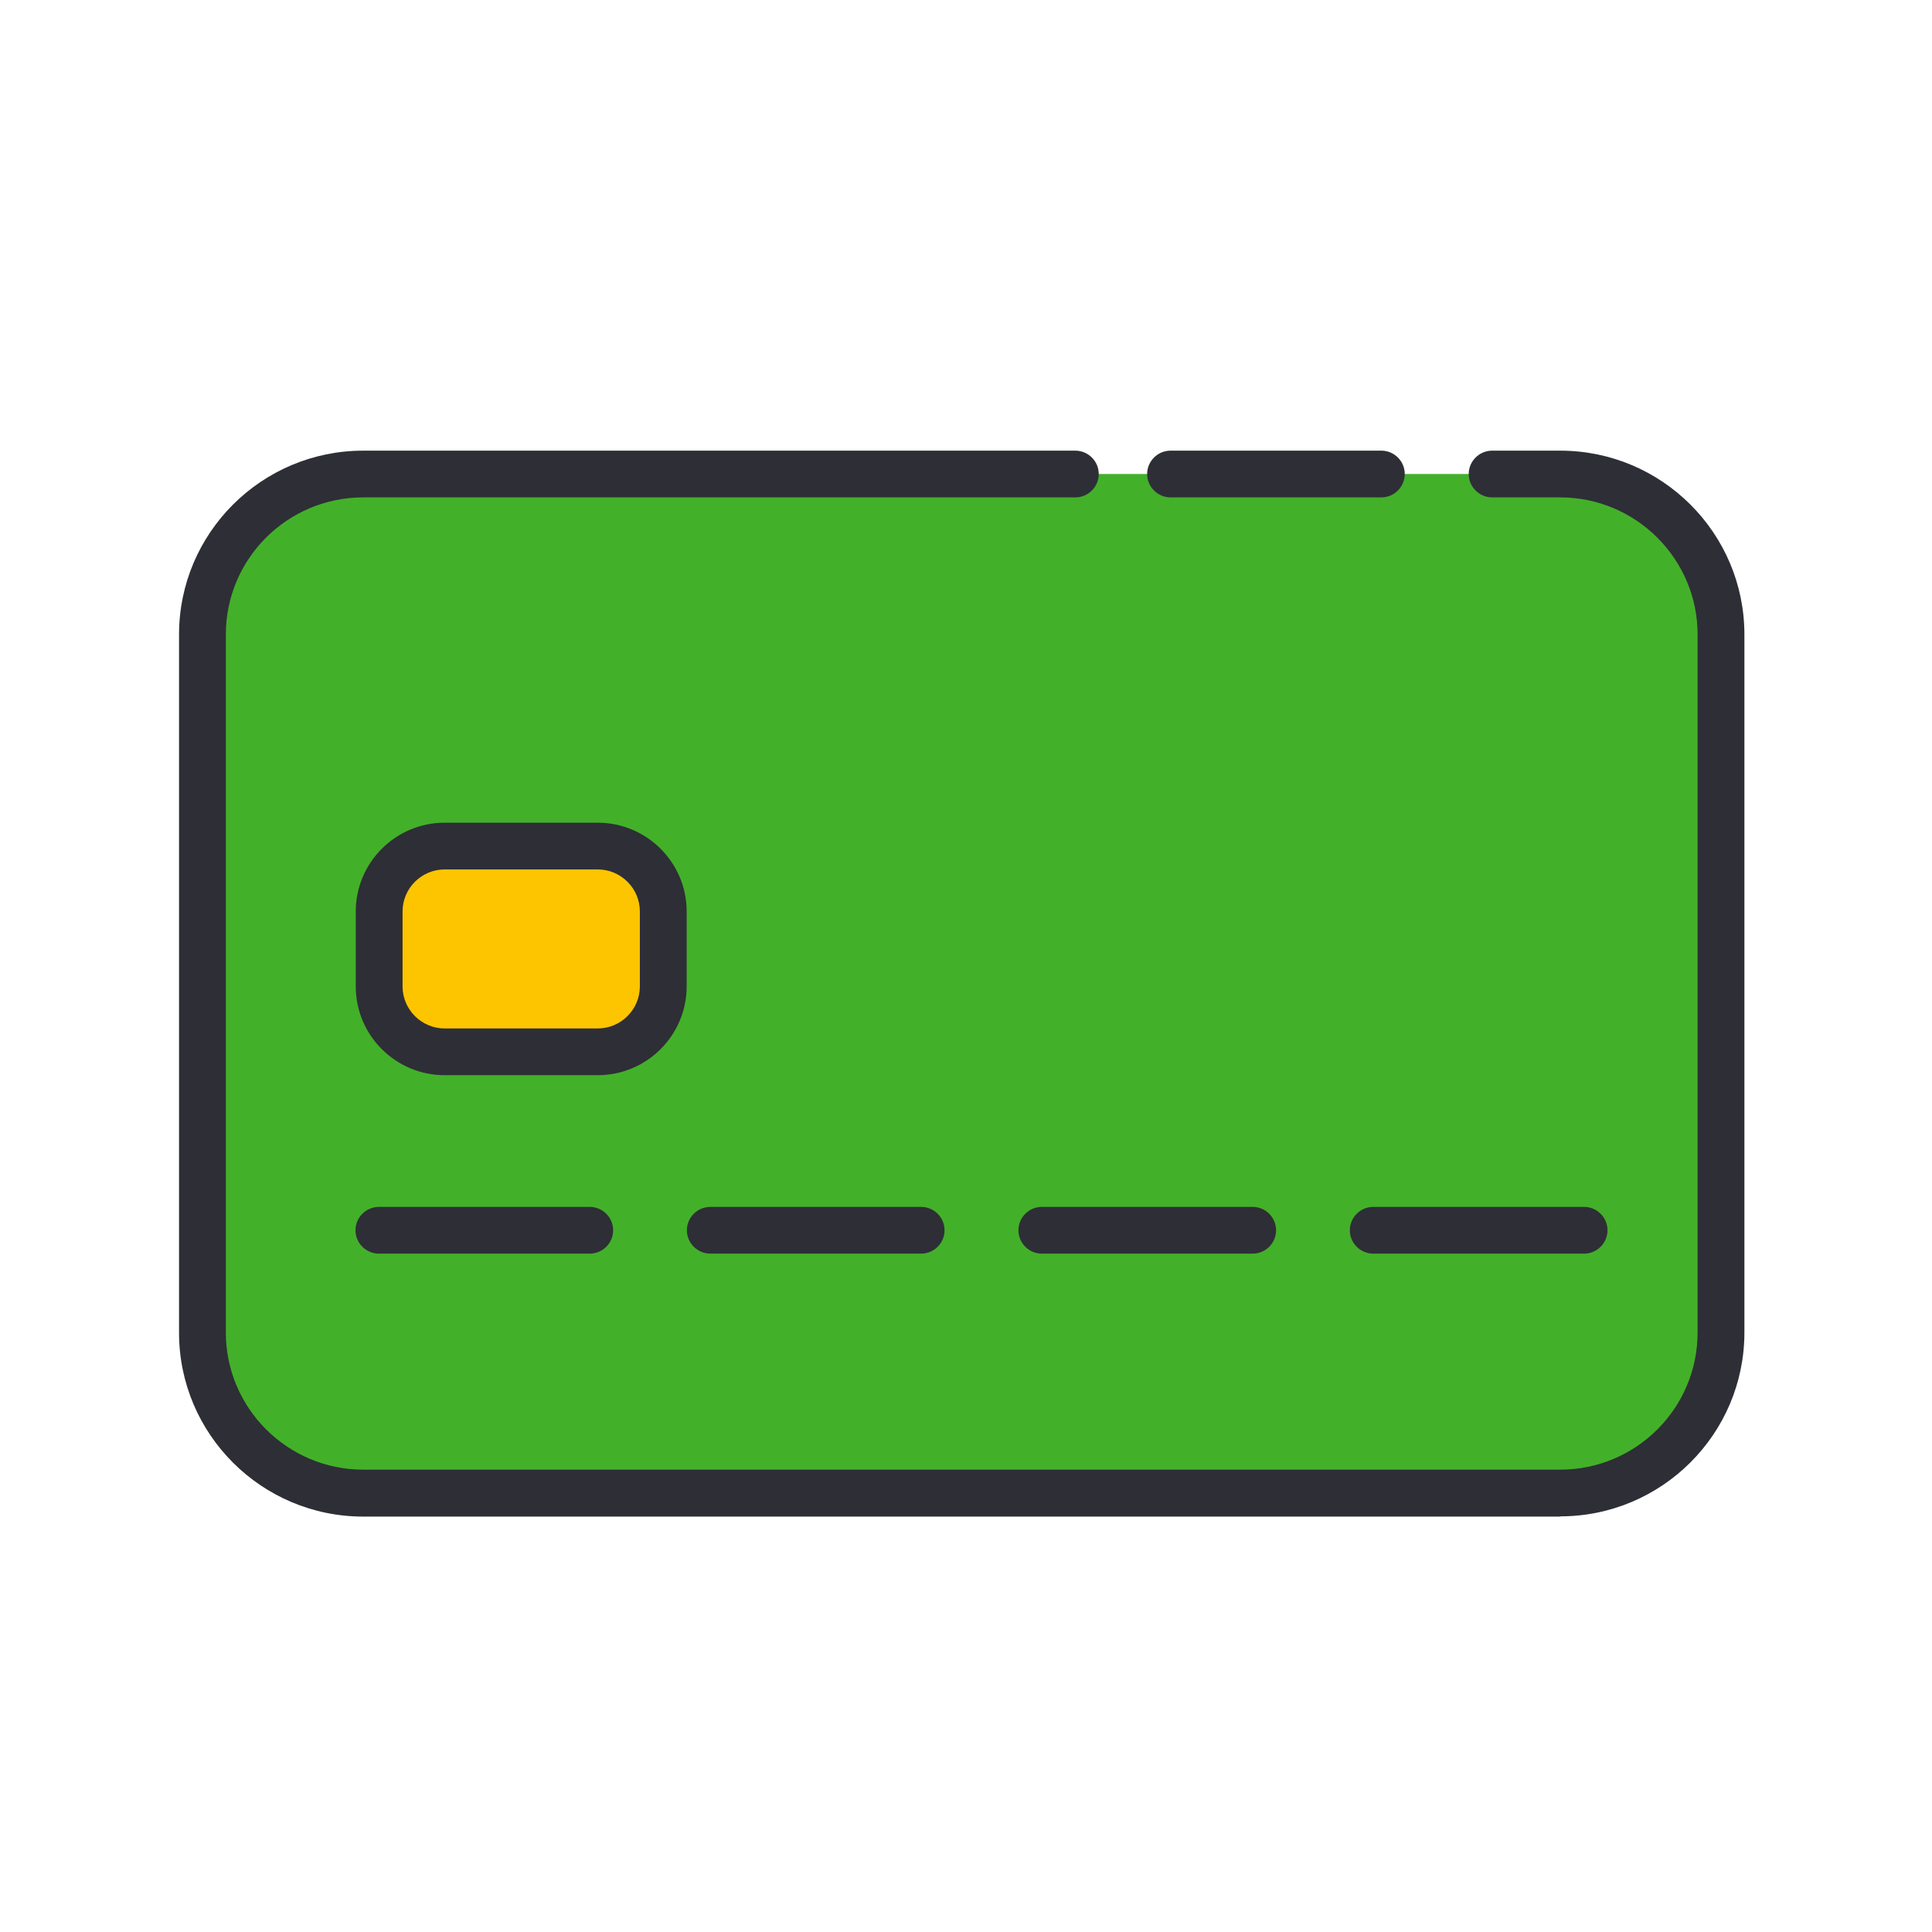 <svg width="58" height="58" viewBox="0 0 58 58" fill="none" xmlns="http://www.w3.org/2000/svg">
<g clip-path="url(#clip0_2165_18572)">
<path d="M46.847 14.23H10.905C8.239 14.23 6.078 16.387 6.078 19.047V40.011C6.078 42.672 8.239 44.828 10.905 44.828H46.847C49.512 44.828 51.673 42.672 51.673 40.011V19.047C51.673 16.387 49.512 14.23 46.847 14.23Z" fill="#43B02A"/>
<path d="M46.846 45.529H10.904C7.855 45.529 5.375 43.054 5.375 40.011V19.047C5.375 16.004 7.855 13.529 10.904 13.529H32.282C32.669 13.529 32.985 13.845 32.985 14.23C32.985 14.616 32.669 14.932 32.282 14.932H10.904C8.628 14.932 6.78 16.776 6.78 19.047V40.004C6.78 42.276 8.635 44.12 10.904 44.12H46.839C49.115 44.12 50.963 42.276 50.963 40.004V19.047C50.963 16.776 49.108 14.932 46.839 14.932H44.795C44.408 14.932 44.092 14.616 44.092 14.23C44.092 13.845 44.408 13.529 44.795 13.529H46.839C49.888 13.529 52.368 16.004 52.368 19.047V40.004C52.368 43.047 49.888 45.522 46.839 45.522L46.846 45.529Z" fill="#2E2E36"/>
<path d="M17.945 25.399H13.35C12.264 25.399 11.383 26.278 11.383 27.363V29.613C11.383 30.698 12.264 31.576 13.35 31.576H17.945C19.031 31.576 19.912 30.698 19.912 29.613V27.363C19.912 26.278 19.031 25.399 17.945 25.399Z" fill="#FDC500"/>
<path d="M17.944 32.278H13.349C11.881 32.278 10.68 31.086 10.68 29.613V27.363C10.68 25.897 11.874 24.698 13.349 24.698H17.944C19.412 24.698 20.614 25.89 20.614 27.363V29.613C20.614 31.079 19.419 32.278 17.944 32.278ZM13.349 26.101C12.654 26.101 12.085 26.668 12.085 27.363V29.613C12.085 30.307 12.654 30.875 13.349 30.875H17.944C18.64 30.875 19.209 30.307 19.209 29.613V27.363C19.209 26.668 18.64 26.101 17.944 26.101H13.349Z" fill="#2E2E36"/>
<path d="M17.704 37.635H11.374C10.988 37.635 10.672 37.319 10.672 36.934C10.672 36.548 10.988 36.232 11.374 36.232H17.704C18.091 36.232 18.407 36.548 18.407 36.934C18.407 37.319 18.091 37.635 17.704 37.635Z" fill="#2E2E36"/>
<path d="M27.654 37.635H21.324C20.937 37.635 20.621 37.319 20.621 36.934C20.621 36.548 20.937 36.232 21.324 36.232H27.654C28.04 36.232 28.356 36.548 28.356 36.934C28.356 37.319 28.04 37.635 27.654 37.635Z" fill="#2E2E36"/>
<path d="M37.607 37.635H31.277C30.89 37.635 30.574 37.319 30.574 36.934C30.574 36.548 30.89 36.232 31.277 36.232H37.607C37.993 36.232 38.309 36.548 38.309 36.934C38.309 37.319 37.993 37.635 37.607 37.635Z" fill="#2E2E36"/>
<path d="M41.47 14.932H35.14C34.754 14.932 34.438 14.616 34.438 14.23C34.438 13.845 34.754 13.529 35.14 13.529H41.47C41.856 13.529 42.172 13.845 42.172 14.23C42.172 14.616 41.856 14.932 41.47 14.932Z" fill="#2E2E36"/>
<path d="M47.556 37.635H41.226C40.84 37.635 40.523 37.319 40.523 36.934C40.523 36.548 40.84 36.232 41.226 36.232H47.556C47.942 36.232 48.258 36.548 48.258 36.934C48.258 37.319 47.942 37.635 47.556 37.635Z" fill="#2E2E36"/>
</g>
<defs>
<clipPath id="clip0_2165_18572">
<rect width="47" height="32" fill="white" transform="translate(5.375 13.529)"/>
</clipPath>
</defs>
</svg>

